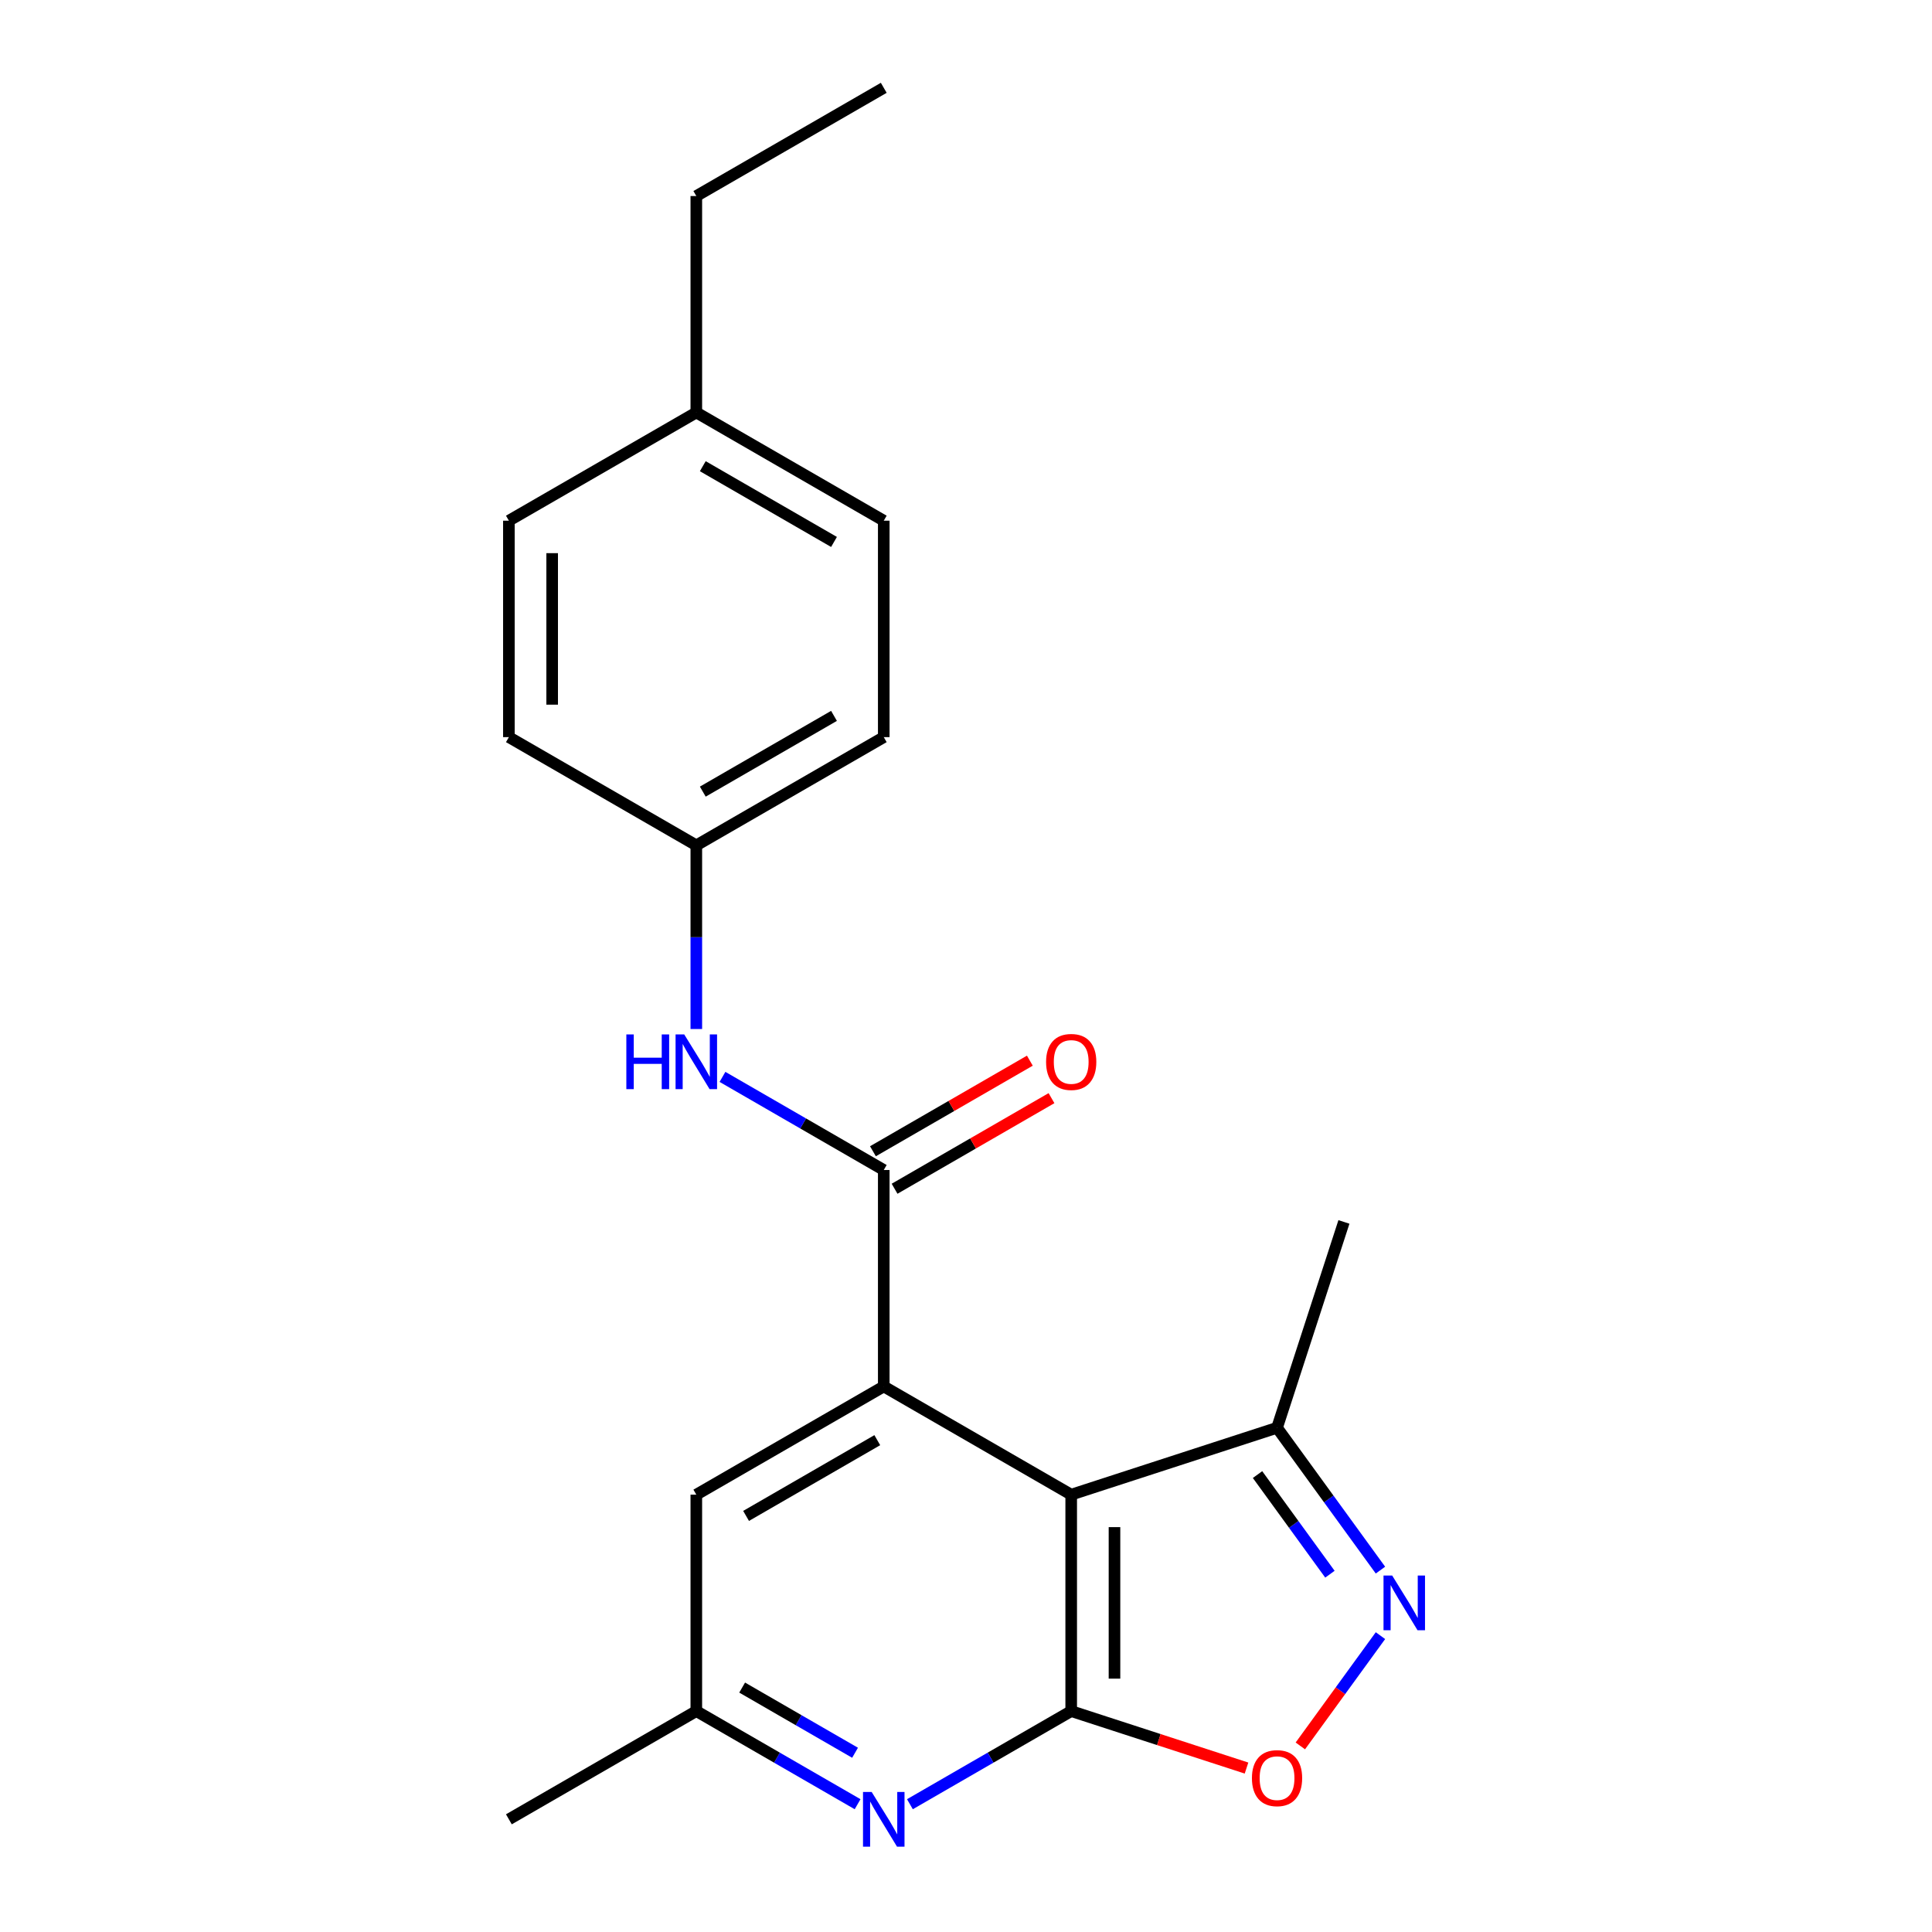 <?xml version='1.0' encoding='iso-8859-1'?>
<svg version='1.1' baseProfile='full'
              xmlns='http://www.w3.org/2000/svg'
                      xmlns:rdkit='http://www.rdkit.org/xml'
                      xmlns:xlink='http://www.w3.org/1999/xlink'
                  xml:space='preserve'
width='1000px' height='1000px' viewBox='0 0 1000 1000'>
<!-- END OF HEADER -->
<rect style='opacity:1.0;fill:#FFFFFF;stroke:none' width='1000' height='1000' x='0' y='0'> </rect>
<path class='bond-0' d='M 554.451,773.634 L 554.451,885.661' style='fill:none;fill-rule:evenodd;stroke:#000000;stroke-width:6px;stroke-linecap:butt;stroke-linejoin:miter;stroke-opacity:1' />
<path class='bond-0' d='M 576.856,790.438 L 576.856,868.857' style='fill:none;fill-rule:evenodd;stroke:#000000;stroke-width:6px;stroke-linecap:butt;stroke-linejoin:miter;stroke-opacity:1' />
<path class='bond-1' d='M 554.451,773.634 L 457.432,717.62' style='fill:none;fill-rule:evenodd;stroke:#000000;stroke-width:6px;stroke-linecap:butt;stroke-linejoin:miter;stroke-opacity:1' />
<path class='bond-6' d='M 554.451,773.634 L 660.995,739.015' style='fill:none;fill-rule:evenodd;stroke:#000000;stroke-width:6px;stroke-linecap:butt;stroke-linejoin:miter;stroke-opacity:1' />
<path class='bond-4' d='M 554.451,885.661 L 599.823,900.404' style='fill:none;fill-rule:evenodd;stroke:#000000;stroke-width:6px;stroke-linecap:butt;stroke-linejoin:miter;stroke-opacity:1' />
<path class='bond-4' d='M 599.823,900.404 L 645.195,915.146' style='fill:none;fill-rule:evenodd;stroke:#FF0000;stroke-width:6px;stroke-linecap:butt;stroke-linejoin:miter;stroke-opacity:1' />
<path class='bond-5' d='M 554.451,885.661 L 512.712,909.76' style='fill:none;fill-rule:evenodd;stroke:#000000;stroke-width:6px;stroke-linecap:butt;stroke-linejoin:miter;stroke-opacity:1' />
<path class='bond-5' d='M 512.712,909.76 L 470.973,933.858' style='fill:none;fill-rule:evenodd;stroke:#0000FF;stroke-width:6px;stroke-linecap:butt;stroke-linejoin:miter;stroke-opacity:1' />
<path class='bond-2' d='M 457.432,717.62 L 457.432,605.592' style='fill:none;fill-rule:evenodd;stroke:#000000;stroke-width:6px;stroke-linecap:butt;stroke-linejoin:miter;stroke-opacity:1' />
<path class='bond-8' d='M 457.432,717.62 L 360.413,773.634' style='fill:none;fill-rule:evenodd;stroke:#000000;stroke-width:6px;stroke-linecap:butt;stroke-linejoin:miter;stroke-opacity:1' />
<path class='bond-8' d='M 454.082,745.426 L 386.169,784.636' style='fill:none;fill-rule:evenodd;stroke:#000000;stroke-width:6px;stroke-linecap:butt;stroke-linejoin:miter;stroke-opacity:1' />
<path class='bond-7' d='M 457.432,605.592 L 415.693,581.494' style='fill:none;fill-rule:evenodd;stroke:#000000;stroke-width:6px;stroke-linecap:butt;stroke-linejoin:miter;stroke-opacity:1' />
<path class='bond-7' d='M 415.693,581.494 L 373.954,557.396' style='fill:none;fill-rule:evenodd;stroke:#0000FF;stroke-width:6px;stroke-linecap:butt;stroke-linejoin:miter;stroke-opacity:1' />
<path class='bond-10' d='M 463.034,615.294 L 503.643,591.849' style='fill:none;fill-rule:evenodd;stroke:#000000;stroke-width:6px;stroke-linecap:butt;stroke-linejoin:miter;stroke-opacity:1' />
<path class='bond-10' d='M 503.643,591.849 L 544.252,568.403' style='fill:none;fill-rule:evenodd;stroke:#FF0000;stroke-width:6px;stroke-linecap:butt;stroke-linejoin:miter;stroke-opacity:1' />
<path class='bond-10' d='M 451.831,595.891 L 492.44,572.445' style='fill:none;fill-rule:evenodd;stroke:#000000;stroke-width:6px;stroke-linecap:butt;stroke-linejoin:miter;stroke-opacity:1' />
<path class='bond-10' d='M 492.44,572.445 L 533.049,548.999' style='fill:none;fill-rule:evenodd;stroke:#FF0000;stroke-width:6px;stroke-linecap:butt;stroke-linejoin:miter;stroke-opacity:1' />
<path class='bond-3' d='M 714.521,812.687 L 687.758,775.851' style='fill:none;fill-rule:evenodd;stroke:#0000FF;stroke-width:6px;stroke-linecap:butt;stroke-linejoin:miter;stroke-opacity:1' />
<path class='bond-3' d='M 687.758,775.851 L 660.995,739.015' style='fill:none;fill-rule:evenodd;stroke:#000000;stroke-width:6px;stroke-linecap:butt;stroke-linejoin:miter;stroke-opacity:1' />
<path class='bond-3' d='M 688.366,814.806 L 669.632,789.021' style='fill:none;fill-rule:evenodd;stroke:#0000FF;stroke-width:6px;stroke-linecap:butt;stroke-linejoin:miter;stroke-opacity:1' />
<path class='bond-3' d='M 669.632,789.021 L 650.898,763.236' style='fill:none;fill-rule:evenodd;stroke:#000000;stroke-width:6px;stroke-linecap:butt;stroke-linejoin:miter;stroke-opacity:1' />
<path class='bond-21' d='M 714.521,846.608 L 693.787,875.146' style='fill:none;fill-rule:evenodd;stroke:#0000FF;stroke-width:6px;stroke-linecap:butt;stroke-linejoin:miter;stroke-opacity:1' />
<path class='bond-21' d='M 693.787,875.146 L 673.054,903.683' style='fill:none;fill-rule:evenodd;stroke:#FF0000;stroke-width:6px;stroke-linecap:butt;stroke-linejoin:miter;stroke-opacity:1' />
<path class='bond-22' d='M 443.891,933.858 L 402.152,909.76' style='fill:none;fill-rule:evenodd;stroke:#0000FF;stroke-width:6px;stroke-linecap:butt;stroke-linejoin:miter;stroke-opacity:1' />
<path class='bond-22' d='M 402.152,909.76 L 360.413,885.661' style='fill:none;fill-rule:evenodd;stroke:#000000;stroke-width:6px;stroke-linecap:butt;stroke-linejoin:miter;stroke-opacity:1' />
<path class='bond-22' d='M 442.573,907.224 L 413.355,890.356' style='fill:none;fill-rule:evenodd;stroke:#0000FF;stroke-width:6px;stroke-linecap:butt;stroke-linejoin:miter;stroke-opacity:1' />
<path class='bond-22' d='M 413.355,890.356 L 384.138,873.487' style='fill:none;fill-rule:evenodd;stroke:#000000;stroke-width:6px;stroke-linecap:butt;stroke-linejoin:miter;stroke-opacity:1' />
<path class='bond-17' d='M 660.995,739.015 L 695.614,632.471' style='fill:none;fill-rule:evenodd;stroke:#000000;stroke-width:6px;stroke-linecap:butt;stroke-linejoin:miter;stroke-opacity:1' />
<path class='bond-11' d='M 360.413,532.618 L 360.413,485.085' style='fill:none;fill-rule:evenodd;stroke:#0000FF;stroke-width:6px;stroke-linecap:butt;stroke-linejoin:miter;stroke-opacity:1' />
<path class='bond-11' d='M 360.413,485.085 L 360.413,437.551' style='fill:none;fill-rule:evenodd;stroke:#000000;stroke-width:6px;stroke-linecap:butt;stroke-linejoin:miter;stroke-opacity:1' />
<path class='bond-9' d='M 360.413,773.634 L 360.413,885.661' style='fill:none;fill-rule:evenodd;stroke:#000000;stroke-width:6px;stroke-linecap:butt;stroke-linejoin:miter;stroke-opacity:1' />
<path class='bond-18' d='M 360.413,885.661 L 263.395,941.675' style='fill:none;fill-rule:evenodd;stroke:#000000;stroke-width:6px;stroke-linecap:butt;stroke-linejoin:miter;stroke-opacity:1' />
<path class='bond-13' d='M 360.413,437.551 L 263.395,381.537' style='fill:none;fill-rule:evenodd;stroke:#000000;stroke-width:6px;stroke-linecap:butt;stroke-linejoin:miter;stroke-opacity:1' />
<path class='bond-14' d='M 360.413,437.551 L 457.432,381.537' style='fill:none;fill-rule:evenodd;stroke:#000000;stroke-width:6px;stroke-linecap:butt;stroke-linejoin:miter;stroke-opacity:1' />
<path class='bond-14' d='M 363.763,409.745 L 431.677,370.536' style='fill:none;fill-rule:evenodd;stroke:#000000;stroke-width:6px;stroke-linecap:butt;stroke-linejoin:miter;stroke-opacity:1' />
<path class='bond-12' d='M 360.413,213.496 L 457.432,269.51' style='fill:none;fill-rule:evenodd;stroke:#000000;stroke-width:6px;stroke-linecap:butt;stroke-linejoin:miter;stroke-opacity:1' />
<path class='bond-12' d='M 363.763,241.302 L 431.677,280.511' style='fill:none;fill-rule:evenodd;stroke:#000000;stroke-width:6px;stroke-linecap:butt;stroke-linejoin:miter;stroke-opacity:1' />
<path class='bond-19' d='M 360.413,213.496 L 360.413,101.468' style='fill:none;fill-rule:evenodd;stroke:#000000;stroke-width:6px;stroke-linecap:butt;stroke-linejoin:miter;stroke-opacity:1' />
<path class='bond-23' d='M 360.413,213.496 L 263.395,269.51' style='fill:none;fill-rule:evenodd;stroke:#000000;stroke-width:6px;stroke-linecap:butt;stroke-linejoin:miter;stroke-opacity:1' />
<path class='bond-16' d='M 263.395,381.537 L 263.395,269.51' style='fill:none;fill-rule:evenodd;stroke:#000000;stroke-width:6px;stroke-linecap:butt;stroke-linejoin:miter;stroke-opacity:1' />
<path class='bond-16' d='M 285.8,364.733 L 285.8,286.314' style='fill:none;fill-rule:evenodd;stroke:#000000;stroke-width:6px;stroke-linecap:butt;stroke-linejoin:miter;stroke-opacity:1' />
<path class='bond-15' d='M 457.432,381.537 L 457.432,269.51' style='fill:none;fill-rule:evenodd;stroke:#000000;stroke-width:6px;stroke-linecap:butt;stroke-linejoin:miter;stroke-opacity:1' />
<path class='bond-20' d='M 360.413,101.468 L 457.432,45.455' style='fill:none;fill-rule:evenodd;stroke:#000000;stroke-width:6px;stroke-linecap:butt;stroke-linejoin:miter;stroke-opacity:1' />
<path  class='atom-4' d='M 720.584 815.488
L 729.864 830.488
Q 730.784 831.968, 732.264 834.648
Q 733.744 837.328, 733.824 837.488
L 733.824 815.488
L 737.584 815.488
L 737.584 843.808
L 733.704 843.808
L 723.744 827.408
Q 722.584 825.488, 721.344 823.288
Q 720.144 821.088, 719.784 820.408
L 719.784 843.808
L 716.104 843.808
L 716.104 815.488
L 720.584 815.488
' fill='#0000FF'/>
<path  class='atom-5' d='M 647.995 920.36
Q 647.995 913.56, 651.355 909.76
Q 654.715 905.96, 660.995 905.96
Q 667.275 905.96, 670.635 909.76
Q 673.995 913.56, 673.995 920.36
Q 673.995 927.24, 670.595 931.16
Q 667.195 935.04, 660.995 935.04
Q 654.755 935.04, 651.355 931.16
Q 647.995 927.28, 647.995 920.36
M 660.995 931.84
Q 665.315 931.84, 667.635 928.96
Q 669.995 926.04, 669.995 920.36
Q 669.995 914.8, 667.635 912
Q 665.315 909.16, 660.995 909.16
Q 656.675 909.16, 654.315 911.96
Q 651.995 914.76, 651.995 920.36
Q 651.995 926.08, 654.315 928.96
Q 656.675 931.84, 660.995 931.84
' fill='#FF0000'/>
<path  class='atom-6' d='M 451.172 927.515
L 460.452 942.515
Q 461.372 943.995, 462.852 946.675
Q 464.332 949.355, 464.412 949.515
L 464.412 927.515
L 468.172 927.515
L 468.172 955.835
L 464.292 955.835
L 454.332 939.435
Q 453.172 937.515, 451.932 935.315
Q 450.732 933.115, 450.372 932.435
L 450.372 955.835
L 446.692 955.835
L 446.692 927.515
L 451.172 927.515
' fill='#0000FF'/>
<path  class='atom-8' d='M 324.193 535.419
L 328.033 535.419
L 328.033 547.459
L 342.513 547.459
L 342.513 535.419
L 346.353 535.419
L 346.353 563.739
L 342.513 563.739
L 342.513 550.659
L 328.033 550.659
L 328.033 563.739
L 324.193 563.739
L 324.193 535.419
' fill='#0000FF'/>
<path  class='atom-8' d='M 354.153 535.419
L 363.433 550.419
Q 364.353 551.899, 365.833 554.579
Q 367.313 557.259, 367.393 557.419
L 367.393 535.419
L 371.153 535.419
L 371.153 563.739
L 367.273 563.739
L 357.313 547.339
Q 356.153 545.419, 354.913 543.219
Q 353.713 541.019, 353.353 540.339
L 353.353 563.739
L 349.673 563.739
L 349.673 535.419
L 354.153 535.419
' fill='#0000FF'/>
<path  class='atom-11' d='M 541.451 549.659
Q 541.451 542.859, 544.811 539.059
Q 548.171 535.259, 554.451 535.259
Q 560.731 535.259, 564.091 539.059
Q 567.451 542.859, 567.451 549.659
Q 567.451 556.539, 564.051 560.459
Q 560.651 564.339, 554.451 564.339
Q 548.211 564.339, 544.811 560.459
Q 541.451 556.579, 541.451 549.659
M 554.451 561.139
Q 558.771 561.139, 561.091 558.259
Q 563.451 555.339, 563.451 549.659
Q 563.451 544.099, 561.091 541.299
Q 558.771 538.459, 554.451 538.459
Q 550.131 538.459, 547.771 541.259
Q 545.451 544.059, 545.451 549.659
Q 545.451 555.379, 547.771 558.259
Q 550.131 561.139, 554.451 561.139
' fill='#FF0000'/>
</svg>
